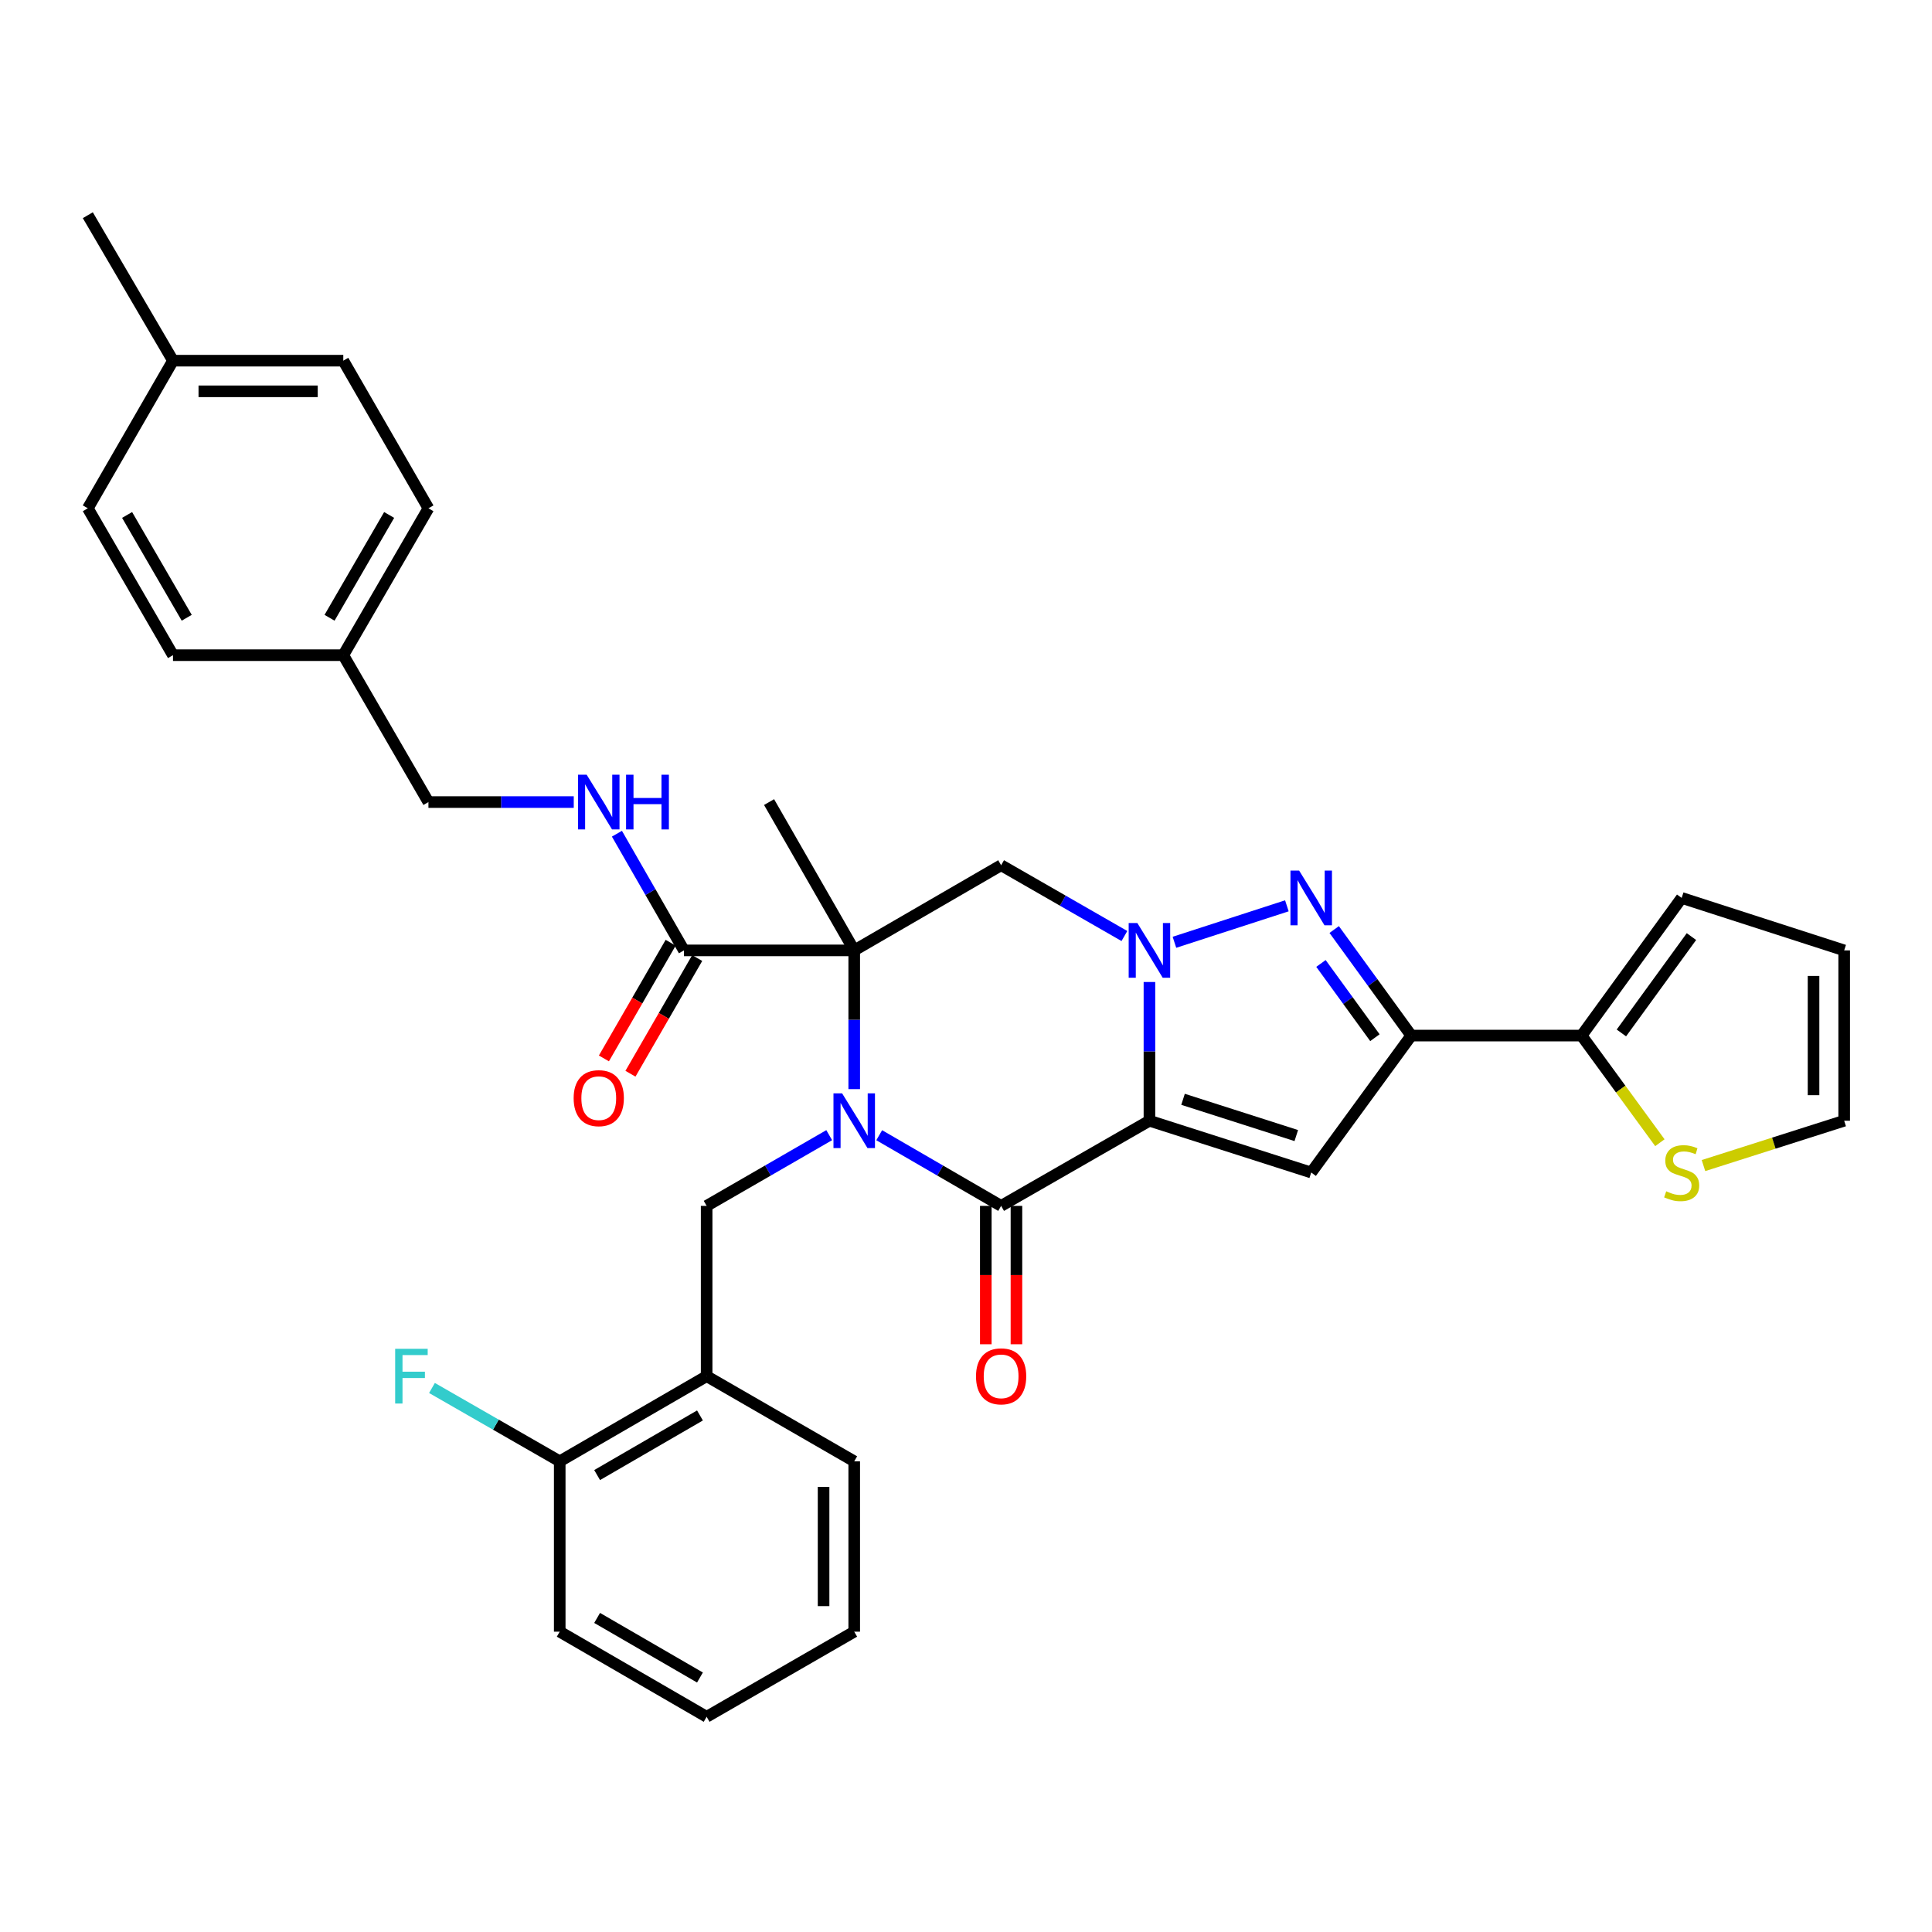 <?xml version='1.0' encoding='iso-8859-1'?>
<svg version='1.1' baseProfile='full'
              xmlns='http://www.w3.org/2000/svg'
                      xmlns:rdkit='http://www.rdkit.org/xml'
                      xmlns:xlink='http://www.w3.org/1999/xlink'
                  xml:space='preserve'
width='1000px' height='1000px' viewBox='0 0 1000 1000'>
<!-- END OF HEADER -->
<rect style='opacity:1.0;fill:#FFFFFF;stroke:none' width='1000' height='1000' x='0' y='0'> </rect>
<path class='bond-1' d='M 594.945,580.088 L 594.945,544.186' style='fill:none;fill-rule:evenodd;stroke:#000000;stroke-width:6px;stroke-linecap:butt;stroke-linejoin:miter;stroke-opacity:1' />
<path class='bond-1' d='M 594.945,544.186 L 594.945,508.284' style='fill:none;fill-rule:evenodd;stroke:#0000FF;stroke-width:6px;stroke-linecap:butt;stroke-linejoin:miter;stroke-opacity:1' />
<path class='bond-3' d='M 594.945,580.088 L 518.178,624.164' style='fill:none;fill-rule:evenodd;stroke:#000000;stroke-width:6px;stroke-linecap:butt;stroke-linejoin:miter;stroke-opacity:1' />
<path class='bond-5' d='M 594.945,580.088 L 678.681,606.893' style='fill:none;fill-rule:evenodd;stroke:#000000;stroke-width:6px;stroke-linecap:butt;stroke-linejoin:miter;stroke-opacity:1' />
<path class='bond-5' d='M 612.341,569.003 L 670.956,587.767' style='fill:none;fill-rule:evenodd;stroke:#000000;stroke-width:6px;stroke-linecap:butt;stroke-linejoin:miter;stroke-opacity:1' />
<path class='bond-0' d='M 455.08,587.588 L 486.629,605.876' style='fill:none;fill-rule:evenodd;stroke:#0000FF;stroke-width:6px;stroke-linecap:butt;stroke-linejoin:miter;stroke-opacity:1' />
<path class='bond-0' d='M 486.629,605.876 L 518.178,624.164' style='fill:none;fill-rule:evenodd;stroke:#000000;stroke-width:6px;stroke-linecap:butt;stroke-linejoin:miter;stroke-opacity:1' />
<path class='bond-2' d='M 442.143,563.724 L 442.143,527.822' style='fill:none;fill-rule:evenodd;stroke:#0000FF;stroke-width:6px;stroke-linecap:butt;stroke-linejoin:miter;stroke-opacity:1' />
<path class='bond-2' d='M 442.143,527.822 L 442.143,491.92' style='fill:none;fill-rule:evenodd;stroke:#000000;stroke-width:6px;stroke-linecap:butt;stroke-linejoin:miter;stroke-opacity:1' />
<path class='bond-8' d='M 429.198,587.558 L 397.477,605.861' style='fill:none;fill-rule:evenodd;stroke:#0000FF;stroke-width:6px;stroke-linecap:butt;stroke-linejoin:miter;stroke-opacity:1' />
<path class='bond-8' d='M 397.477,605.861 L 365.756,624.164' style='fill:none;fill-rule:evenodd;stroke:#000000;stroke-width:6px;stroke-linecap:butt;stroke-linejoin:miter;stroke-opacity:1' />
<path class='bond-4' d='M 607.886,487.723 L 666.081,468.849' style='fill:none;fill-rule:evenodd;stroke:#0000FF;stroke-width:6px;stroke-linecap:butt;stroke-linejoin:miter;stroke-opacity:1' />
<path class='bond-7' d='M 581.992,484.483 L 550.085,466.164' style='fill:none;fill-rule:evenodd;stroke:#0000FF;stroke-width:6px;stroke-linecap:butt;stroke-linejoin:miter;stroke-opacity:1' />
<path class='bond-7' d='M 550.085,466.164 L 518.178,447.844' style='fill:none;fill-rule:evenodd;stroke:#000000;stroke-width:6px;stroke-linecap:butt;stroke-linejoin:miter;stroke-opacity:1' />
<path class='bond-9' d='M 442.143,491.92 L 354.001,491.92' style='fill:none;fill-rule:evenodd;stroke:#000000;stroke-width:6px;stroke-linecap:butt;stroke-linejoin:miter;stroke-opacity:1' />
<path class='bond-20' d='M 442.143,491.92 L 398.068,415.153' style='fill:none;fill-rule:evenodd;stroke:#000000;stroke-width:6px;stroke-linecap:butt;stroke-linejoin:miter;stroke-opacity:1' />
<path class='bond-35' d='M 442.143,491.92 L 518.178,447.844' style='fill:none;fill-rule:evenodd;stroke:#000000;stroke-width:6px;stroke-linecap:butt;stroke-linejoin:miter;stroke-opacity:1' />
<path class='bond-14' d='M 510.248,624.164 L 510.248,659.973' style='fill:none;fill-rule:evenodd;stroke:#000000;stroke-width:6px;stroke-linecap:butt;stroke-linejoin:miter;stroke-opacity:1' />
<path class='bond-14' d='M 510.248,659.973 L 510.248,695.783' style='fill:none;fill-rule:evenodd;stroke:#FF0000;stroke-width:6px;stroke-linecap:butt;stroke-linejoin:miter;stroke-opacity:1' />
<path class='bond-14' d='M 526.109,624.164 L 526.109,659.973' style='fill:none;fill-rule:evenodd;stroke:#000000;stroke-width:6px;stroke-linecap:butt;stroke-linejoin:miter;stroke-opacity:1' />
<path class='bond-14' d='M 526.109,659.973 L 526.109,695.783' style='fill:none;fill-rule:evenodd;stroke:#FF0000;stroke-width:6px;stroke-linecap:butt;stroke-linejoin:miter;stroke-opacity:1' />
<path class='bond-34' d='M 690.573,481.125 L 710.52,508.569' style='fill:none;fill-rule:evenodd;stroke:#0000FF;stroke-width:6px;stroke-linecap:butt;stroke-linejoin:miter;stroke-opacity:1' />
<path class='bond-34' d='M 710.52,508.569 L 730.467,536.013' style='fill:none;fill-rule:evenodd;stroke:#000000;stroke-width:6px;stroke-linecap:butt;stroke-linejoin:miter;stroke-opacity:1' />
<path class='bond-34' d='M 683.727,498.683 L 697.69,517.894' style='fill:none;fill-rule:evenodd;stroke:#0000FF;stroke-width:6px;stroke-linecap:butt;stroke-linejoin:miter;stroke-opacity:1' />
<path class='bond-34' d='M 697.69,517.894 L 711.653,537.105' style='fill:none;fill-rule:evenodd;stroke:#000000;stroke-width:6px;stroke-linecap:butt;stroke-linejoin:miter;stroke-opacity:1' />
<path class='bond-6' d='M 678.681,606.893 L 730.467,536.013' style='fill:none;fill-rule:evenodd;stroke:#000000;stroke-width:6px;stroke-linecap:butt;stroke-linejoin:miter;stroke-opacity:1' />
<path class='bond-10' d='M 730.467,536.013 L 818.627,536.013' style='fill:none;fill-rule:evenodd;stroke:#000000;stroke-width:6px;stroke-linecap:butt;stroke-linejoin:miter;stroke-opacity:1' />
<path class='bond-11' d='M 365.756,624.164 L 365.756,712.306' style='fill:none;fill-rule:evenodd;stroke:#000000;stroke-width:6px;stroke-linecap:butt;stroke-linejoin:miter;stroke-opacity:1' />
<path class='bond-13' d='M 354.001,491.92 L 336.66,461.723' style='fill:none;fill-rule:evenodd;stroke:#000000;stroke-width:6px;stroke-linecap:butt;stroke-linejoin:miter;stroke-opacity:1' />
<path class='bond-13' d='M 336.66,461.723 L 319.319,431.526' style='fill:none;fill-rule:evenodd;stroke:#0000FF;stroke-width:6px;stroke-linecap:butt;stroke-linejoin:miter;stroke-opacity:1' />
<path class='bond-18' d='M 347.132,487.956 L 329.857,517.896' style='fill:none;fill-rule:evenodd;stroke:#000000;stroke-width:6px;stroke-linecap:butt;stroke-linejoin:miter;stroke-opacity:1' />
<path class='bond-18' d='M 329.857,517.896 L 312.582,547.836' style='fill:none;fill-rule:evenodd;stroke:#FF0000;stroke-width:6px;stroke-linecap:butt;stroke-linejoin:miter;stroke-opacity:1' />
<path class='bond-18' d='M 360.87,495.883 L 343.595,525.823' style='fill:none;fill-rule:evenodd;stroke:#000000;stroke-width:6px;stroke-linecap:butt;stroke-linejoin:miter;stroke-opacity:1' />
<path class='bond-18' d='M 343.595,525.823 L 326.32,555.763' style='fill:none;fill-rule:evenodd;stroke:#FF0000;stroke-width:6px;stroke-linecap:butt;stroke-linejoin:miter;stroke-opacity:1' />
<path class='bond-12' d='M 818.627,536.013 L 838.891,563.74' style='fill:none;fill-rule:evenodd;stroke:#000000;stroke-width:6px;stroke-linecap:butt;stroke-linejoin:miter;stroke-opacity:1' />
<path class='bond-12' d='M 838.891,563.74 L 859.155,591.466' style='fill:none;fill-rule:evenodd;stroke:#CCCC00;stroke-width:6px;stroke-linecap:butt;stroke-linejoin:miter;stroke-opacity:1' />
<path class='bond-15' d='M 818.627,536.013 L 870.43,464.762' style='fill:none;fill-rule:evenodd;stroke:#000000;stroke-width:6px;stroke-linecap:butt;stroke-linejoin:miter;stroke-opacity:1' />
<path class='bond-15' d='M 839.226,534.652 L 875.488,484.777' style='fill:none;fill-rule:evenodd;stroke:#000000;stroke-width:6px;stroke-linecap:butt;stroke-linejoin:miter;stroke-opacity:1' />
<path class='bond-16' d='M 365.756,712.306 L 289.712,756.382' style='fill:none;fill-rule:evenodd;stroke:#000000;stroke-width:6px;stroke-linecap:butt;stroke-linejoin:miter;stroke-opacity:1' />
<path class='bond-16' d='M 362.303,732.64 L 309.072,763.493' style='fill:none;fill-rule:evenodd;stroke:#000000;stroke-width:6px;stroke-linecap:butt;stroke-linejoin:miter;stroke-opacity:1' />
<path class='bond-29' d='M 365.756,712.306 L 442.143,756.382' style='fill:none;fill-rule:evenodd;stroke:#000000;stroke-width:6px;stroke-linecap:butt;stroke-linejoin:miter;stroke-opacity:1' />
<path class='bond-17' d='M 881.717,603.296 L 918.131,591.692' style='fill:none;fill-rule:evenodd;stroke:#CCCC00;stroke-width:6px;stroke-linecap:butt;stroke-linejoin:miter;stroke-opacity:1' />
<path class='bond-17' d='M 918.131,591.692 L 954.545,580.088' style='fill:none;fill-rule:evenodd;stroke:#000000;stroke-width:6px;stroke-linecap:butt;stroke-linejoin:miter;stroke-opacity:1' />
<path class='bond-21' d='M 296.973,415.153 L 259.365,415.153' style='fill:none;fill-rule:evenodd;stroke:#0000FF;stroke-width:6px;stroke-linecap:butt;stroke-linejoin:miter;stroke-opacity:1' />
<path class='bond-21' d='M 259.365,415.153 L 221.757,415.153' style='fill:none;fill-rule:evenodd;stroke:#000000;stroke-width:6px;stroke-linecap:butt;stroke-linejoin:miter;stroke-opacity:1' />
<path class='bond-19' d='M 870.43,464.762 L 954.545,491.92' style='fill:none;fill-rule:evenodd;stroke:#000000;stroke-width:6px;stroke-linecap:butt;stroke-linejoin:miter;stroke-opacity:1' />
<path class='bond-22' d='M 289.712,756.382 L 256.649,737.397' style='fill:none;fill-rule:evenodd;stroke:#000000;stroke-width:6px;stroke-linecap:butt;stroke-linejoin:miter;stroke-opacity:1' />
<path class='bond-22' d='M 256.649,737.397 L 223.587,718.412' style='fill:none;fill-rule:evenodd;stroke:#33CCCC;stroke-width:6px;stroke-linecap:butt;stroke-linejoin:miter;stroke-opacity:1' />
<path class='bond-30' d='M 289.712,756.382 L 289.712,844.55' style='fill:none;fill-rule:evenodd;stroke:#000000;stroke-width:6px;stroke-linecap:butt;stroke-linejoin:miter;stroke-opacity:1' />
<path class='bond-36' d='M 954.545,580.088 L 954.545,491.92' style='fill:none;fill-rule:evenodd;stroke:#000000;stroke-width:6px;stroke-linecap:butt;stroke-linejoin:miter;stroke-opacity:1' />
<path class='bond-36' d='M 938.685,566.863 L 938.685,505.145' style='fill:none;fill-rule:evenodd;stroke:#000000;stroke-width:6px;stroke-linecap:butt;stroke-linejoin:miter;stroke-opacity:1' />
<path class='bond-23' d='M 221.757,415.153 L 177.681,339.118' style='fill:none;fill-rule:evenodd;stroke:#000000;stroke-width:6px;stroke-linecap:butt;stroke-linejoin:miter;stroke-opacity:1' />
<path class='bond-25' d='M 177.681,339.118 L 89.539,339.118' style='fill:none;fill-rule:evenodd;stroke:#000000;stroke-width:6px;stroke-linecap:butt;stroke-linejoin:miter;stroke-opacity:1' />
<path class='bond-26' d='M 177.681,339.118 L 221.757,263.092' style='fill:none;fill-rule:evenodd;stroke:#000000;stroke-width:6px;stroke-linecap:butt;stroke-linejoin:miter;stroke-opacity:1' />
<path class='bond-26' d='M 170.571,319.759 L 201.424,266.541' style='fill:none;fill-rule:evenodd;stroke:#000000;stroke-width:6px;stroke-linecap:butt;stroke-linejoin:miter;stroke-opacity:1' />
<path class='bond-24' d='M 89.539,186.687 L 177.681,186.687' style='fill:none;fill-rule:evenodd;stroke:#000000;stroke-width:6px;stroke-linecap:butt;stroke-linejoin:miter;stroke-opacity:1' />
<path class='bond-24' d='M 102.76,202.547 L 164.46,202.547' style='fill:none;fill-rule:evenodd;stroke:#000000;stroke-width:6px;stroke-linecap:butt;stroke-linejoin:miter;stroke-opacity:1' />
<path class='bond-31' d='M 89.539,186.687 L 45.455,111.392' style='fill:none;fill-rule:evenodd;stroke:#000000;stroke-width:6px;stroke-linecap:butt;stroke-linejoin:miter;stroke-opacity:1' />
<path class='bond-38' d='M 89.539,186.687 L 45.455,263.092' style='fill:none;fill-rule:evenodd;stroke:#000000;stroke-width:6px;stroke-linecap:butt;stroke-linejoin:miter;stroke-opacity:1' />
<path class='bond-28' d='M 89.539,339.118 L 45.455,263.092' style='fill:none;fill-rule:evenodd;stroke:#000000;stroke-width:6px;stroke-linecap:butt;stroke-linejoin:miter;stroke-opacity:1' />
<path class='bond-28' d='M 96.647,319.758 L 65.788,266.54' style='fill:none;fill-rule:evenodd;stroke:#000000;stroke-width:6px;stroke-linecap:butt;stroke-linejoin:miter;stroke-opacity:1' />
<path class='bond-27' d='M 221.757,263.092 L 177.681,186.687' style='fill:none;fill-rule:evenodd;stroke:#000000;stroke-width:6px;stroke-linecap:butt;stroke-linejoin:miter;stroke-opacity:1' />
<path class='bond-32' d='M 442.143,756.382 L 442.143,844.55' style='fill:none;fill-rule:evenodd;stroke:#000000;stroke-width:6px;stroke-linecap:butt;stroke-linejoin:miter;stroke-opacity:1' />
<path class='bond-32' d='M 426.282,769.607 L 426.282,831.325' style='fill:none;fill-rule:evenodd;stroke:#000000;stroke-width:6px;stroke-linecap:butt;stroke-linejoin:miter;stroke-opacity:1' />
<path class='bond-37' d='M 289.712,844.55 L 365.756,888.608' style='fill:none;fill-rule:evenodd;stroke:#000000;stroke-width:6px;stroke-linecap:butt;stroke-linejoin:miter;stroke-opacity:1' />
<path class='bond-37' d='M 309.069,837.435 L 362.3,868.276' style='fill:none;fill-rule:evenodd;stroke:#000000;stroke-width:6px;stroke-linecap:butt;stroke-linejoin:miter;stroke-opacity:1' />
<path class='bond-33' d='M 442.143,844.55 L 365.756,888.608' style='fill:none;fill-rule:evenodd;stroke:#000000;stroke-width:6px;stroke-linecap:butt;stroke-linejoin:miter;stroke-opacity:1' />
<path  class='atom-1' d='M 435.883 565.928
L 445.163 580.928
Q 446.083 582.408, 447.563 585.088
Q 449.043 587.768, 449.123 587.928
L 449.123 565.928
L 452.883 565.928
L 452.883 594.248
L 449.003 594.248
L 439.043 577.848
Q 437.883 575.928, 436.643 573.728
Q 435.443 571.528, 435.083 570.848
L 435.083 594.248
L 431.403 594.248
L 431.403 565.928
L 435.883 565.928
' fill='#0000FF'/>
<path  class='atom-2' d='M 588.685 477.76
L 597.965 492.76
Q 598.885 494.24, 600.365 496.92
Q 601.845 499.6, 601.925 499.76
L 601.925 477.76
L 605.685 477.76
L 605.685 506.08
L 601.805 506.08
L 591.845 489.68
Q 590.685 487.76, 589.445 485.56
Q 588.245 483.36, 587.885 482.68
L 587.885 506.08
L 584.205 506.08
L 584.205 477.76
L 588.685 477.76
' fill='#0000FF'/>
<path  class='atom-5' d='M 672.421 450.602
L 681.701 465.602
Q 682.621 467.082, 684.101 469.762
Q 685.581 472.442, 685.661 472.602
L 685.661 450.602
L 689.421 450.602
L 689.421 478.922
L 685.541 478.922
L 675.581 462.522
Q 674.421 460.602, 673.181 458.402
Q 671.981 456.202, 671.621 455.522
L 671.621 478.922
L 667.941 478.922
L 667.941 450.602
L 672.421 450.602
' fill='#0000FF'/>
<path  class='atom-13' d='M 862.43 616.613
Q 862.75 616.733, 864.07 617.293
Q 865.39 617.853, 866.83 618.213
Q 868.31 618.533, 869.75 618.533
Q 872.43 618.533, 873.99 617.253
Q 875.55 615.933, 875.55 613.653
Q 875.55 612.093, 874.75 611.133
Q 873.99 610.173, 872.79 609.653
Q 871.59 609.133, 869.59 608.533
Q 867.07 607.773, 865.55 607.053
Q 864.07 606.333, 862.99 604.813
Q 861.95 603.293, 861.95 600.733
Q 861.95 597.173, 864.35 594.973
Q 866.79 592.773, 871.59 592.773
Q 874.87 592.773, 878.59 594.333
L 877.67 597.413
Q 874.27 596.013, 871.71 596.013
Q 868.95 596.013, 867.43 597.173
Q 865.91 598.293, 865.95 600.253
Q 865.95 601.773, 866.71 602.693
Q 867.51 603.613, 868.63 604.133
Q 869.79 604.653, 871.71 605.253
Q 874.27 606.053, 875.79 606.853
Q 877.31 607.653, 878.39 609.293
Q 879.51 610.893, 879.51 613.653
Q 879.51 617.573, 876.87 619.693
Q 874.27 621.773, 869.91 621.773
Q 867.39 621.773, 865.47 621.213
Q 863.59 620.693, 861.35 619.773
L 862.43 616.613
' fill='#CCCC00'/>
<path  class='atom-14' d='M 303.657 400.993
L 312.937 415.993
Q 313.857 417.473, 315.337 420.153
Q 316.817 422.833, 316.897 422.993
L 316.897 400.993
L 320.657 400.993
L 320.657 429.313
L 316.777 429.313
L 306.817 412.913
Q 305.657 410.993, 304.417 408.793
Q 303.217 406.593, 302.857 405.913
L 302.857 429.313
L 299.177 429.313
L 299.177 400.993
L 303.657 400.993
' fill='#0000FF'/>
<path  class='atom-14' d='M 324.057 400.993
L 327.897 400.993
L 327.897 413.033
L 342.377 413.033
L 342.377 400.993
L 346.217 400.993
L 346.217 429.313
L 342.377 429.313
L 342.377 416.233
L 327.897 416.233
L 327.897 429.313
L 324.057 429.313
L 324.057 400.993
' fill='#0000FF'/>
<path  class='atom-15' d='M 505.178 712.386
Q 505.178 705.586, 508.538 701.786
Q 511.898 697.986, 518.178 697.986
Q 524.458 697.986, 527.818 701.786
Q 531.178 705.586, 531.178 712.386
Q 531.178 719.266, 527.778 723.186
Q 524.378 727.066, 518.178 727.066
Q 511.938 727.066, 508.538 723.186
Q 505.178 719.306, 505.178 712.386
M 518.178 723.866
Q 522.498 723.866, 524.818 720.986
Q 527.178 718.066, 527.178 712.386
Q 527.178 706.826, 524.818 704.026
Q 522.498 701.186, 518.178 701.186
Q 513.858 701.186, 511.498 703.986
Q 509.178 706.786, 509.178 712.386
Q 509.178 718.106, 511.498 720.986
Q 513.858 723.866, 518.178 723.866
' fill='#FF0000'/>
<path  class='atom-19' d='M 296.917 568.405
Q 296.917 561.605, 300.277 557.805
Q 303.637 554.005, 309.917 554.005
Q 316.197 554.005, 319.557 557.805
Q 322.917 561.605, 322.917 568.405
Q 322.917 575.285, 319.517 579.205
Q 316.117 583.085, 309.917 583.085
Q 303.677 583.085, 300.277 579.205
Q 296.917 575.325, 296.917 568.405
M 309.917 579.885
Q 314.237 579.885, 316.557 577.005
Q 318.917 574.085, 318.917 568.405
Q 318.917 562.845, 316.557 560.045
Q 314.237 557.205, 309.917 557.205
Q 305.597 557.205, 303.237 560.005
Q 300.917 562.805, 300.917 568.405
Q 300.917 574.125, 303.237 577.005
Q 305.597 579.885, 309.917 579.885
' fill='#FF0000'/>
<path  class='atom-23' d='M 204.534 698.146
L 221.374 698.146
L 221.374 701.386
L 208.334 701.386
L 208.334 709.986
L 219.934 709.986
L 219.934 713.266
L 208.334 713.266
L 208.334 726.466
L 204.534 726.466
L 204.534 698.146
' fill='#33CCCC'/>
</svg>
